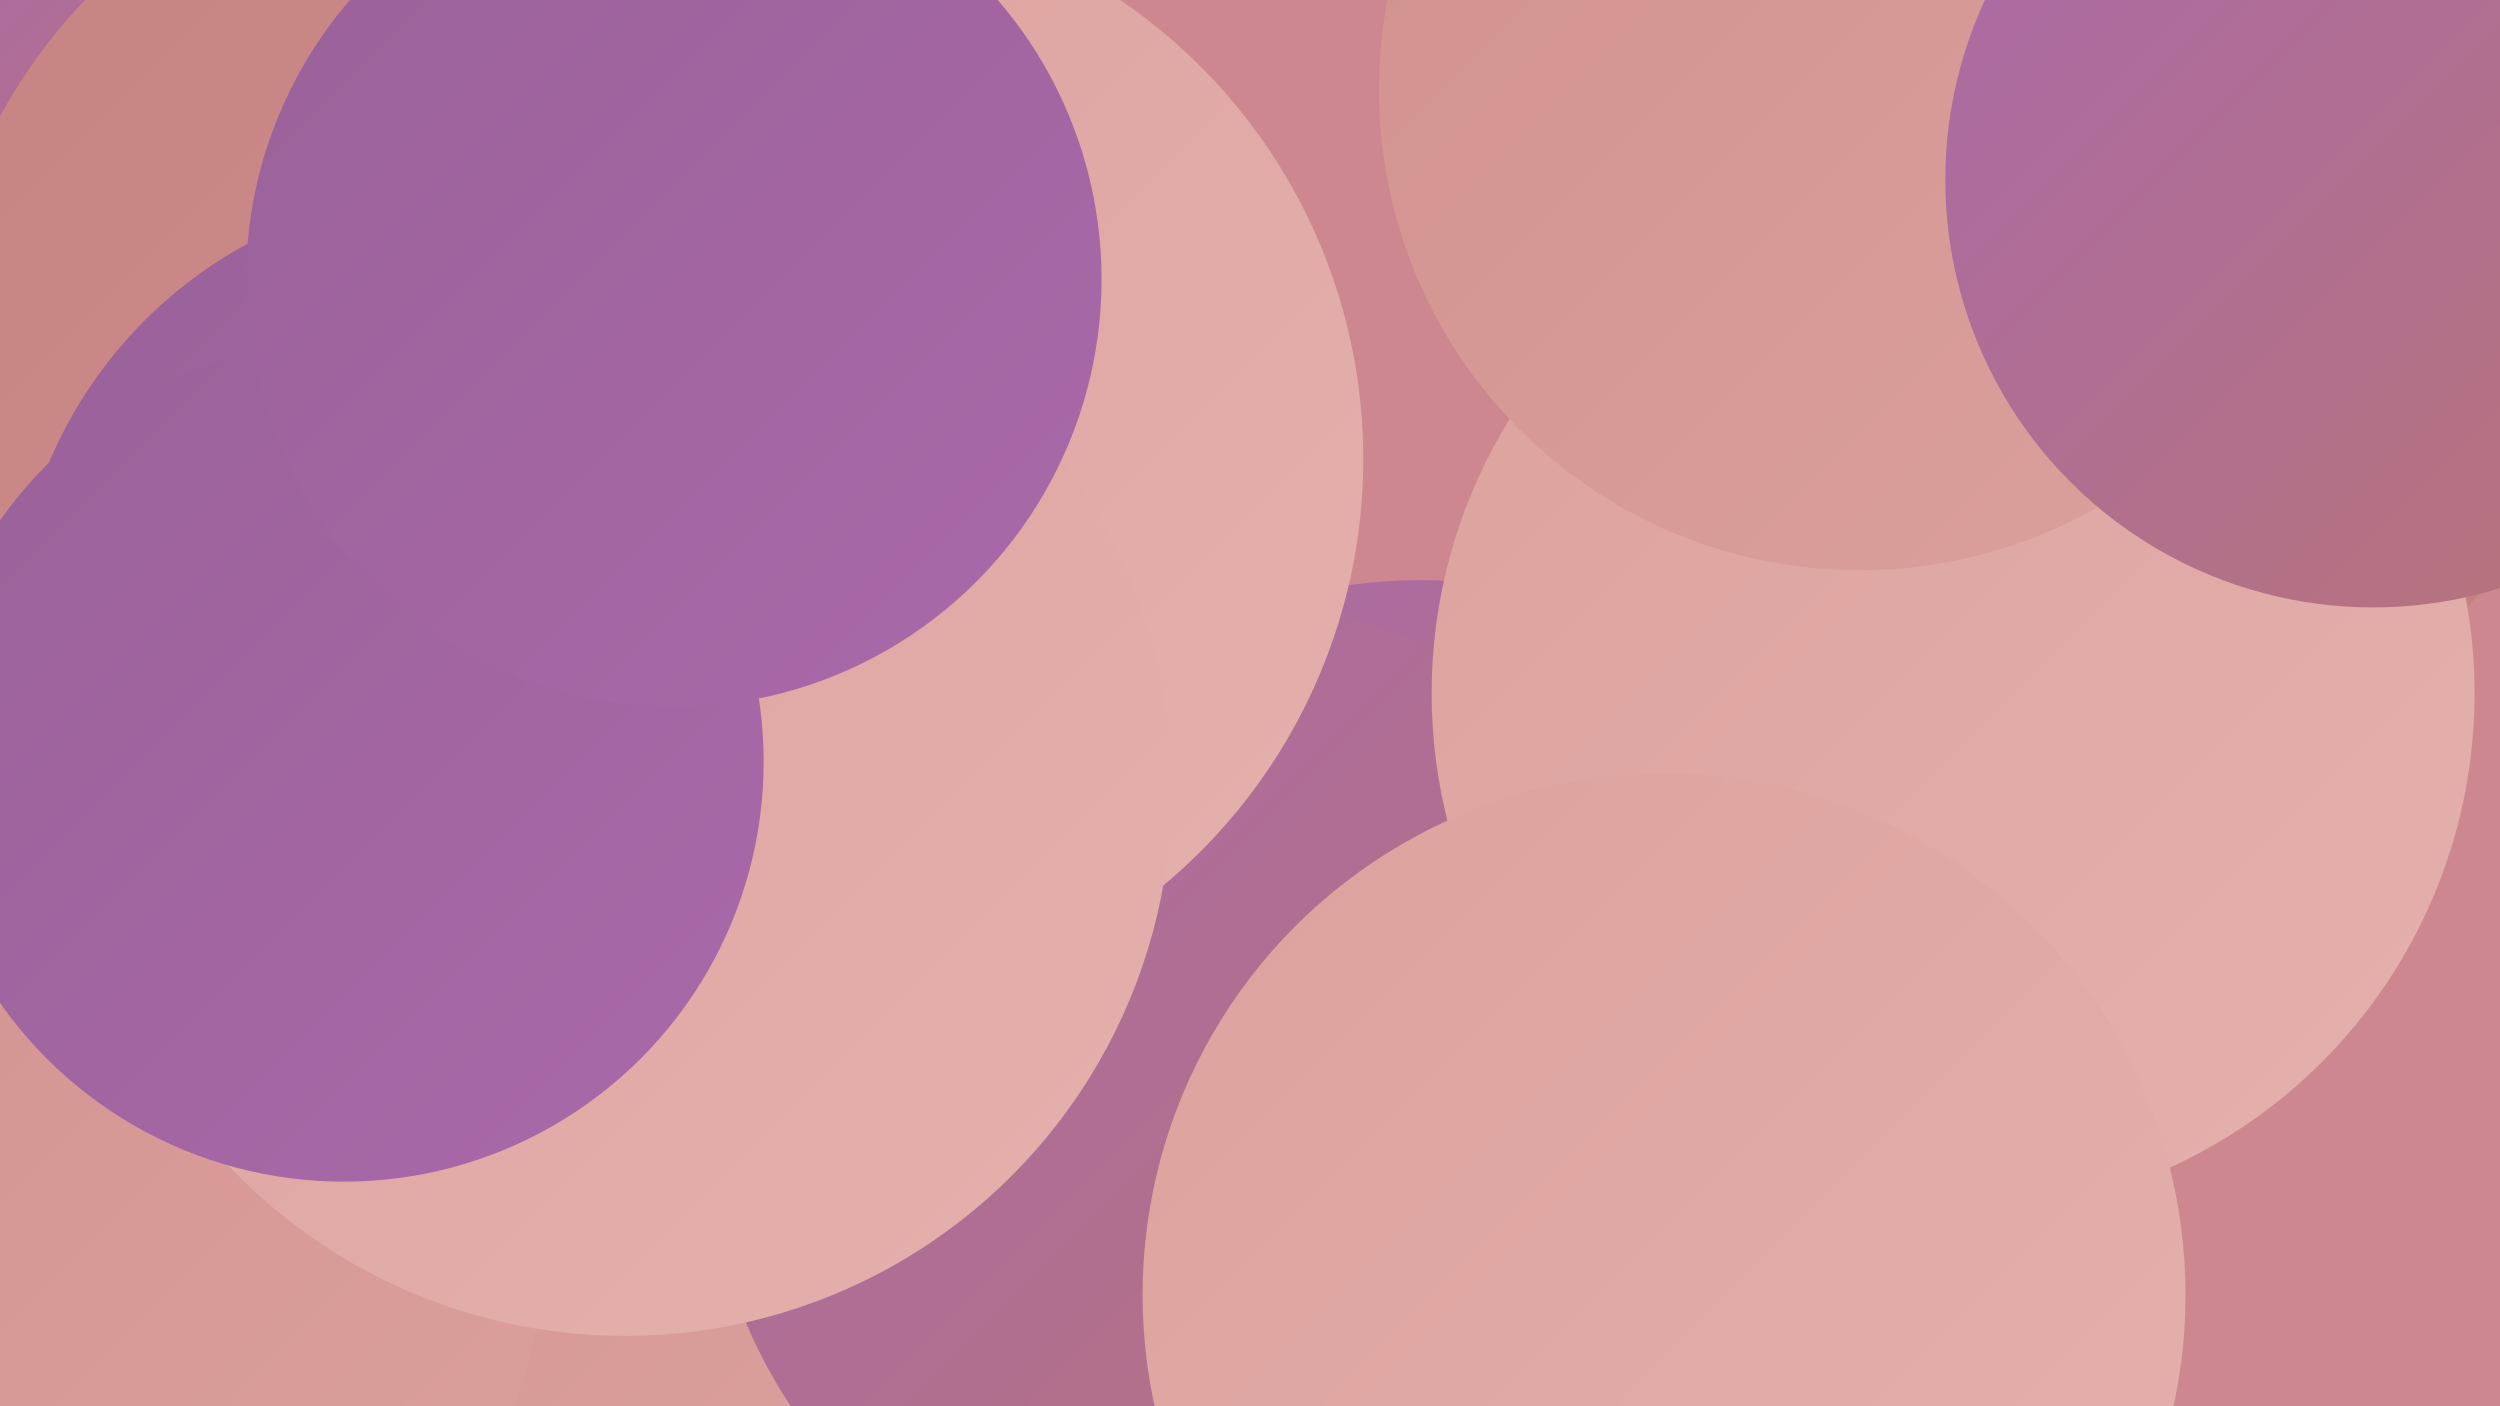 <?xml version="1.0" encoding="UTF-8"?><svg width="1280" height="720" xmlns="http://www.w3.org/2000/svg"><defs><linearGradient id="grad0" x1="0%" y1="0%" x2="100%" y2="100%"><stop offset="0%" style="stop-color:#996198;stop-opacity:1" /><stop offset="100%" style="stop-color:#aa69aa;stop-opacity:1" /></linearGradient><linearGradient id="grad1" x1="0%" y1="0%" x2="100%" y2="100%"><stop offset="0%" style="stop-color:#aa69aa;stop-opacity:1" /><stop offset="100%" style="stop-color:#b87575;stop-opacity:1" /></linearGradient><linearGradient id="grad2" x1="0%" y1="0%" x2="100%" y2="100%"><stop offset="0%" style="stop-color:#b87575;stop-opacity:1" /><stop offset="100%" style="stop-color:#c58381;stop-opacity:1" /></linearGradient><linearGradient id="grad3" x1="0%" y1="0%" x2="100%" y2="100%"><stop offset="0%" style="stop-color:#c58381;stop-opacity:1" /><stop offset="100%" style="stop-color:#d1918e;stop-opacity:1" /></linearGradient><linearGradient id="grad4" x1="0%" y1="0%" x2="100%" y2="100%"><stop offset="0%" style="stop-color:#d1918e;stop-opacity:1" /><stop offset="100%" style="stop-color:#dca19d;stop-opacity:1" /></linearGradient><linearGradient id="grad5" x1="0%" y1="0%" x2="100%" y2="100%"><stop offset="0%" style="stop-color:#dca19d;stop-opacity:1" /><stop offset="100%" style="stop-color:#e5b1ad;stop-opacity:1" /></linearGradient><linearGradient id="grad6" x1="0%" y1="0%" x2="100%" y2="100%"><stop offset="0%" style="stop-color:#e5b1ad;stop-opacity:1" /><stop offset="100%" style="stop-color:#996198;stop-opacity:1" /></linearGradient></defs><rect width="1280" height="720" fill="#cc888e" /><circle cx="244" cy="449" r="217" fill="url(#grad5)" /><circle cx="372" cy="344" r="249" fill="url(#grad2)" /><circle cx="368" cy="363" r="207" fill="url(#grad2)" /><circle cx="155" cy="23" r="210" fill="url(#grad1)" /><circle cx="245" cy="193" r="279" fill="url(#grad3)" /><circle cx="728" cy="566" r="269" fill="url(#grad1)" /><circle cx="1024" cy="21" r="213" fill="url(#grad1)" /><circle cx="264" cy="591" r="208" fill="url(#grad4)" /><circle cx="1126" cy="187" r="185" fill="url(#grad2)" /><circle cx="19" cy="631" r="260" fill="url(#grad4)" /><circle cx="626" cy="574" r="265" fill="url(#grad1)" /><circle cx="414" cy="235" r="284" fill="url(#grad5)" /><circle cx="1000" cy="355" r="267" fill="url(#grad5)" /><circle cx="236" cy="326" r="229" fill="url(#grad0)" /><circle cx="952" cy="46" r="246" fill="url(#grad4)" /><circle cx="852" cy="663" r="267" fill="url(#grad5)" /><circle cx="320" cy="404" r="280" fill="url(#grad5)" /><circle cx="176" cy="390" r="215" fill="url(#grad0)" /><circle cx="1215" cy="92" r="219" fill="url(#grad1)" /><circle cx="345" cy="143" r="219" fill="url(#grad0)" /></svg>